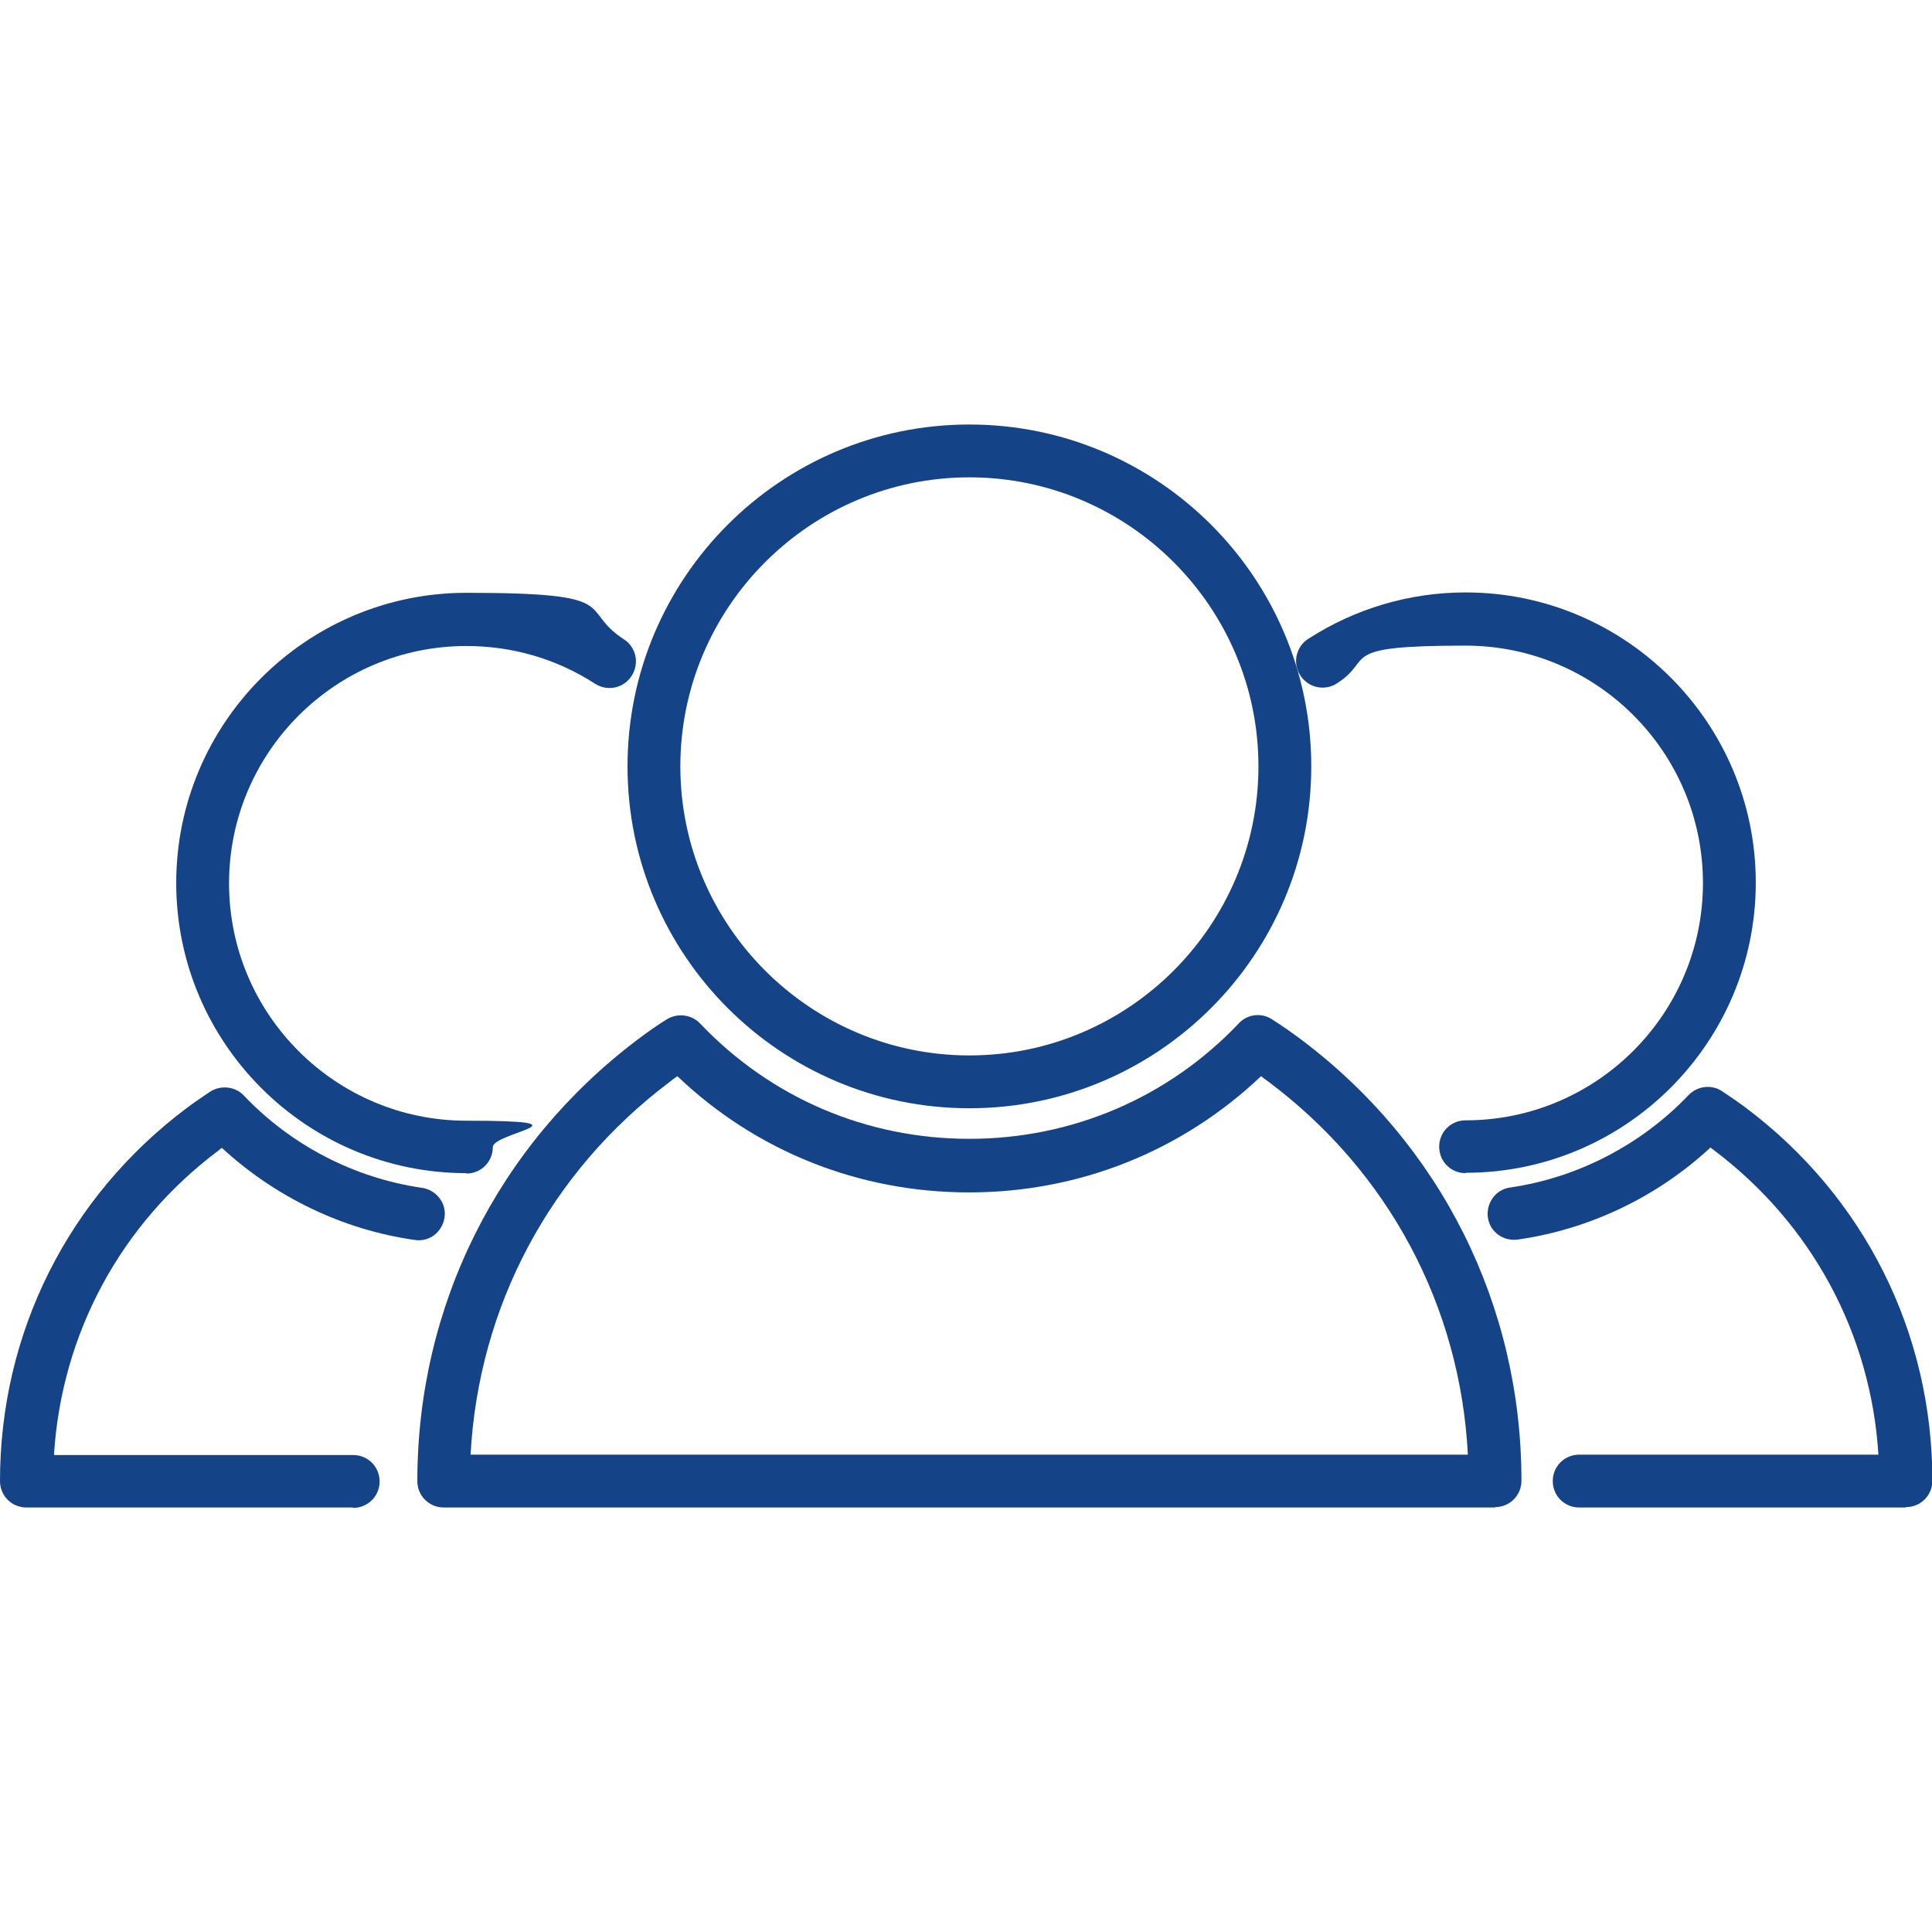 <?xml version="1.0" encoding="UTF-8"?>
<svg id="Capa_1" xmlns="http://www.w3.org/2000/svg" version="1.1" viewBox="0 0 512 512">
  <!-- Generator: Adobe Illustrator 29.4.0, SVG Export Plug-In . SVG Version: 2.1.0 Build 152)  -->
  <defs>
    <style>
      .st0 {
        fill: #154387;
      }
    </style>
  </defs>
  <path class="st0" d="M256.9,293.7c-50,0-90.6-40.6-90.6-90.6s40.6-90.6,90.6-90.6,90.6,40.6,90.6,90.6-40.6,90.6-90.6,90.6ZM256.9,126.5c-42.2,0-76.6,34.4-76.6,76.6s34.4,76.6,76.6,76.6,76.6-34.4,76.6-76.6-34.4-76.6-76.6-76.6Z"/>
  <path class="st0" d="M396.2,399.5H117.6c-3.9,0-7-3.1-7-7,0-46.4,21.3-89.1,58.5-117.1,2.4-1.8,4.9-3.6,7.5-5.2,2.8-1.8,6.6-1.4,8.9,1,18.8,19.8,44.2,30.6,71.4,30.6s52.7-10.9,71.4-30.6c2.3-2.5,6.1-2.9,8.9-1,2.5,1.6,5.1,3.4,7.5,5.2,37.2,27.9,58.5,70.6,58.5,117,0,3.9-3.1,7-7,7h0ZM124.7,385.5h264.3c-2-39.3-21-75-52.8-98.8-.7-.5-1.4-1-2-1.5-21,19.9-48.2,30.8-77.4,30.8s-56.4-10.9-77.3-30.8c-.7.5-1.4,1-2,1.5-31.8,23.9-50.7,59.6-52.8,98.9h0Z"/>
  <path class="st0" d="M123.6,310.9c-42.4,0-76.9-34.5-76.9-76.9s34.5-76.9,76.9-76.9,29.3,4.2,41.7,12.3c3.3,2.1,4.2,6.4,2.1,9.7-2.1,3.3-6.4,4.2-9.7,2.1-10.2-6.6-21.9-10-34.1-10-34.7,0-62.9,28.2-62.9,62.9s28.2,62.9,62.9,62.9,7,3.1,7,7-3.1,7-7,7h0Z"/>
  <path class="st0" d="M93.5,399.5H7C3.1,399.5,0,396.4,0,392.5,0,353.3,18,317.3,49.4,293.7c2-1.5,4.2-3,6.3-4.4,2.8-1.8,6.6-1.4,8.9,1,12.5,13.2,29.3,21.9,47.3,24.5,3.8.6,6.5,4.1,5.9,7.9-.6,3.8-4,6.5-7.9,5.9-19.1-2.7-37-11.4-51.1-24.4-.3.2-.6.4-.9.7-26,19.5-41.6,48.6-43.6,80.7h79.3c3.9,0,7,3.1,7,7s-3.1,7-7,7h0Z"/>
  <path class="st0" d="M388.4,310.9c-3.9,0-7-3.1-7-7s3.1-7,7-7c34.7,0,62.9-28.2,62.9-62.9s-28.2-62.9-62.9-62.9-23.9,3.5-34.1,10c-3.2,2.1-7.6,1.2-9.7-2.1-2.1-3.2-1.2-7.6,2.1-9.7,12.4-8,26.8-12.3,41.7-12.3,42.4,0,76.9,34.5,76.9,76.9s-34.5,76.9-76.9,76.9h0Z"/>
  <path class="st0" d="M505,399.5h-86.5c-3.9,0-7-3.1-7-7s3.1-7,7-7h79.3c-2-32-17.6-61.1-43.6-80.7-.3-.2-.6-.5-.9-.7-14.1,13.1-32.1,21.7-51.1,24.4-3.9.5-7.4-2.1-7.9-5.9-.5-3.8,2.1-7.4,5.9-7.9,17.9-2.6,34.7-11.3,47.3-24.5,2.3-2.4,6.1-2.9,8.9-1,2.1,1.4,4.3,2.9,6.3,4.4,31.4,23.6,49.4,59.6,49.4,98.8,0,3.9-3.1,7-7,7h0Z"/>
</svg>